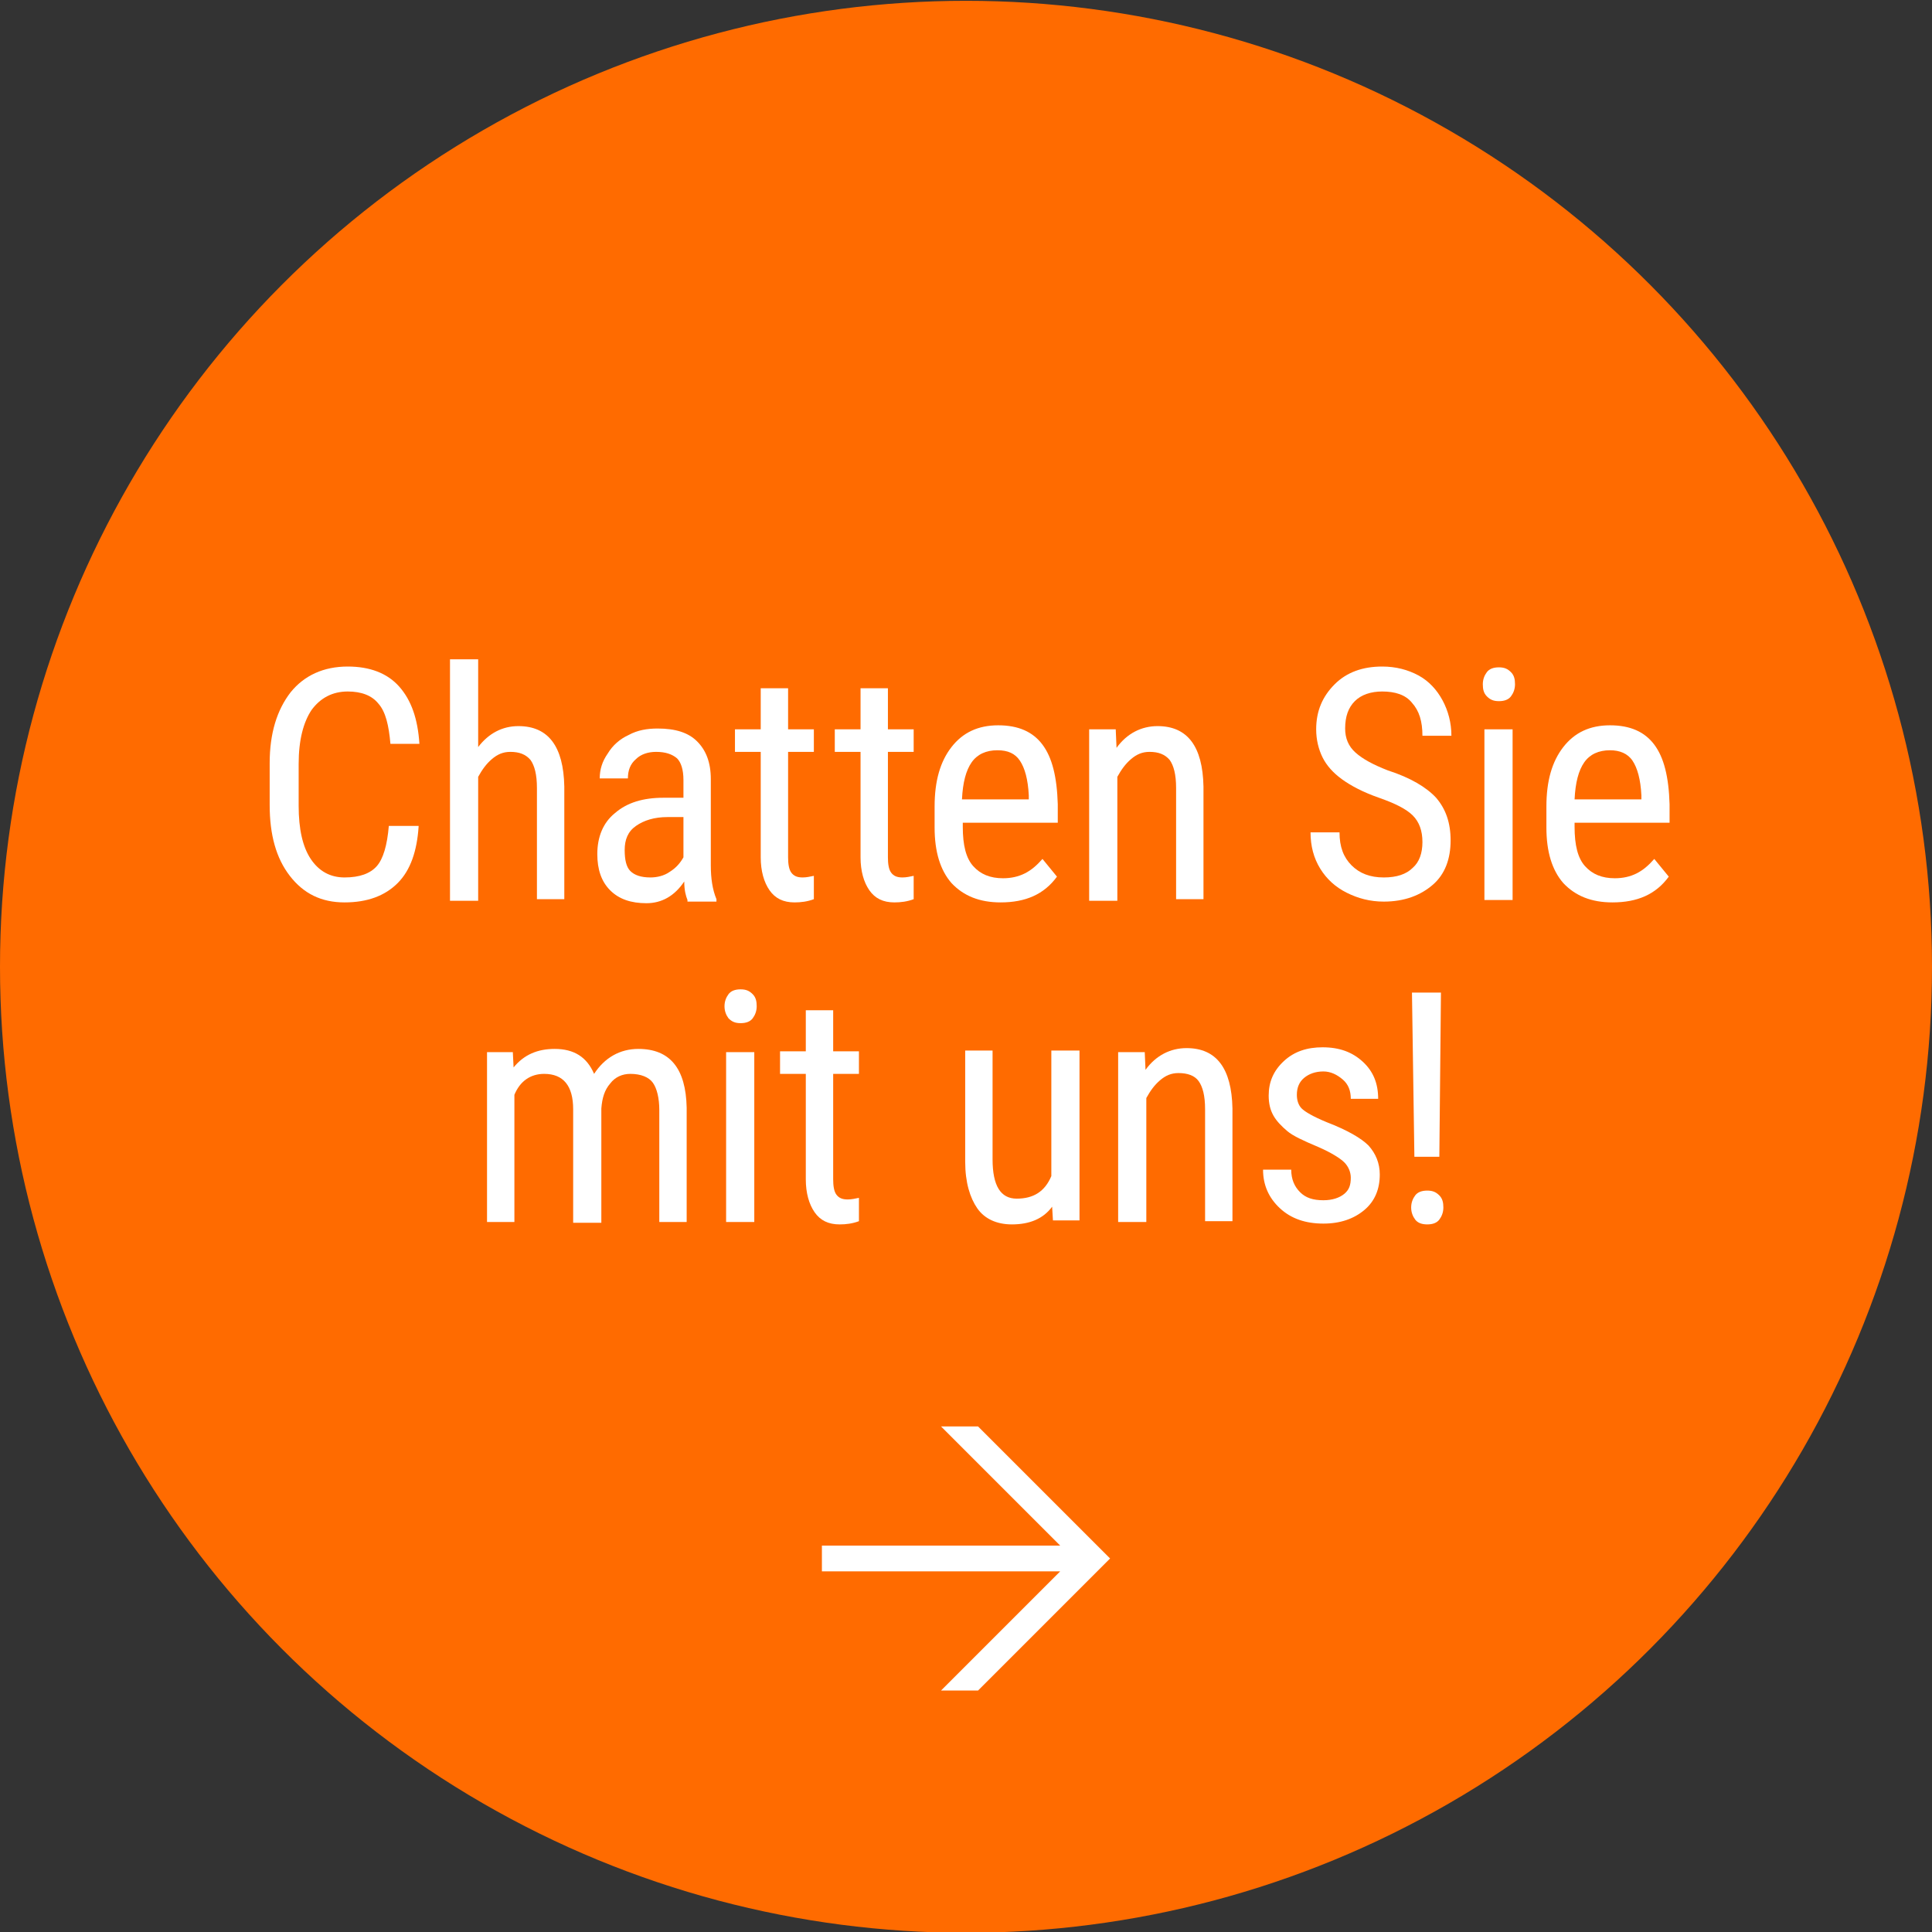 <?xml version="1.0" encoding="utf-8"?>
<svg xmlns="http://www.w3.org/2000/svg" xmlns:xlink="http://www.w3.org/1999/xlink" version="1.1" id="Ebene_1" x="0px" y="0px" viewBox="0 0 240 240" style="enable-background:new 0 0 240 240;" xml:space="preserve" width="200" height="200">
<rect x="0" y="0" width="240" height="240" fill="#333333" stroke="none"/>
<style type="text/css">
	.st0{fill:#FF6B00;}
	.st1{fill:#FFFFFF;}
</style>
<circle class="st0" cx="120" cy="120.1" r="120"/>
<g>
	<path class="st1" d="M52,102.7c-0.2,3-1,5.4-2.6,7c-1.6,1.6-3.8,2.4-6.6,2.4c-2.9,0-5.1-1.1-6.8-3.3s-2.5-5.1-2.5-8.8v-5.2   c0-3.7,0.9-6.6,2.6-8.8c1.7-2.1,4.1-3.2,7.1-3.2c2.7,0,4.9,0.8,6.4,2.5s2.3,4,2.5,7.1h-3.6c-0.2-2.3-0.6-4-1.5-5   c-0.8-1-2.1-1.5-3.8-1.5c-1.9,0-3.4,0.8-4.5,2.3c-1,1.5-1.6,3.7-1.6,6.7v5.2c0,2.9,0.5,5.1,1.5,6.6c1,1.5,2.4,2.3,4.2,2.3   c1.9,0,3.2-0.5,4-1.4c0.8-0.9,1.3-2.6,1.5-5H52z"/>
	<path class="st1" d="M59.4,92.8c1.3-1.7,3-2.6,5-2.6c3.7,0,5.6,2.5,5.7,7.5v14h-3.4V97.9c0-1.7-0.3-2.8-0.8-3.5   c-0.6-0.7-1.4-1-2.5-1c-0.9,0-1.6,0.3-2.3,0.9c-0.7,0.6-1.2,1.3-1.7,2.2v15.4h-3.5v-30h3.5V92.8z"/>
	<path class="st1" d="M85.4,111.8c-0.2-0.5-0.4-1.2-0.4-2.3c-1.2,1.8-2.8,2.7-4.7,2.7c-1.9,0-3.4-0.5-4.5-1.6s-1.6-2.6-1.6-4.5   c0-2.1,0.7-3.9,2.2-5.1c1.5-1.3,3.5-1.9,6-1.9h2.5v-2.2c0-1.3-0.3-2.2-0.8-2.7c-0.6-0.5-1.4-0.8-2.6-0.8c-1,0-1.9,0.3-2.5,0.9   c-0.7,0.6-1,1.4-1,2.4h-3.5c0-1.1,0.3-2.1,1-3.1c0.6-1,1.5-1.8,2.6-2.3c1.1-0.6,2.3-0.8,3.6-0.8c2.2,0,3.8,0.5,4.9,1.6   c1.1,1.1,1.7,2.6,1.7,4.7v10.7c0,1.6,0.2,3,0.7,4.2v0.3H85.4z M80.8,109c0.8,0,1.7-0.2,2.4-0.7c0.8-0.5,1.3-1.1,1.7-1.8v-5h-2   c-1.6,0-2.9,0.4-3.9,1.1c-1,0.7-1.4,1.7-1.4,3c0,1.2,0.2,2.1,0.7,2.6C78.8,108.7,79.6,109,80.8,109z"/>
	<path class="st1" d="M97.9,85.5v5.1h3.2v2.8h-3.2v13.1c0,0.8,0.1,1.5,0.4,1.9s0.7,0.6,1.4,0.6c0.5,0,0.9-0.1,1.4-0.2l0,2.9   c-0.8,0.3-1.6,0.4-2.4,0.4c-1.4,0-2.4-0.5-3.1-1.5c-0.7-1-1.1-2.4-1.1-4.1V93.4h-3.2v-2.8h3.2v-5.1H97.9z"/>
	<path class="st1" d="M110.3,85.5v5.1h3.2v2.8h-3.2v13.1c0,0.8,0.1,1.5,0.4,1.9s0.7,0.6,1.4,0.6c0.5,0,0.9-0.1,1.4-0.2l0,2.9   c-0.8,0.3-1.6,0.4-2.4,0.4c-1.4,0-2.4-0.5-3.1-1.5s-1.1-2.4-1.1-4.1V93.4h-3.2v-2.8h3.2v-5.1H110.3z"/>
	<path class="st1" d="M124.3,112.1c-2.6,0-4.6-0.8-6.1-2.4c-1.4-1.6-2.1-3.9-2.1-6.9v-2.6c0-3.2,0.7-5.6,2.1-7.4   c1.4-1.8,3.3-2.7,5.8-2.7c2.5,0,4.3,0.8,5.5,2.4c1.2,1.6,1.8,4,1.9,7.4v2.3h-11.8v0.5c0,2.3,0.4,3.9,1.3,4.9c0.9,1,2.1,1.5,3.7,1.5   c1,0,1.9-0.2,2.7-0.6c0.8-0.4,1.5-1,2.2-1.8l1.8,2.2C129.7,111.1,127.4,112.1,124.3,112.1z M123.9,93.2c-1.4,0-2.5,0.5-3.2,1.5   c-0.7,1-1.1,2.5-1.2,4.6h8.3v-0.5c-0.1-2-0.5-3.4-1.1-4.3S125.2,93.2,123.9,93.2z"/>
	<path class="st1" d="M138.6,90.6l0.1,2.3c1.3-1.8,3.1-2.7,5.1-2.7c3.7,0,5.6,2.5,5.7,7.5v14h-3.4V97.9c0-1.7-0.3-2.8-0.8-3.5   c-0.6-0.7-1.4-1-2.5-1c-0.9,0-1.6,0.3-2.3,0.9c-0.7,0.6-1.2,1.3-1.7,2.2v15.4h-3.5V90.6H138.6z"/>
	<path class="st1" d="M176.7,104.6c0-1.4-0.4-2.5-1.2-3.3c-0.8-0.8-2.2-1.5-4.2-2.2c-2-0.7-3.5-1.5-4.6-2.3   c-1.1-0.8-1.9-1.7-2.4-2.7c-0.5-1-0.8-2.2-0.8-3.5c0-2.3,0.8-4.1,2.3-5.6c1.5-1.5,3.5-2.2,5.9-2.2c1.7,0,3.2,0.4,4.5,1.1   c1.3,0.7,2.3,1.8,3,3.1c0.7,1.3,1.1,2.8,1.1,4.4h-3.6c0-1.8-0.4-3.1-1.3-4.1c-0.8-1-2.1-1.4-3.7-1.4c-1.4,0-2.6,0.4-3.4,1.2   c-0.8,0.8-1.2,1.9-1.2,3.4c0,1.2,0.4,2.2,1.3,3c0.9,0.8,2.2,1.5,4,2.2c2.8,0.9,4.8,2.1,6,3.4c1.2,1.4,1.8,3.1,1.8,5.3   c0,2.3-0.7,4.2-2.2,5.5s-3.5,2.1-6.1,2.1c-1.7,0-3.2-0.4-4.6-1.1s-2.5-1.7-3.3-3s-1.2-2.8-1.2-4.5h3.6c0,1.8,0.5,3.1,1.5,4.1   s2.3,1.5,4,1.5c1.6,0,2.8-0.4,3.6-1.2C176.3,107.1,176.7,106,176.7,104.6z"/>
	<path class="st1" d="M188.2,85c0,0.6-0.2,1.1-0.5,1.5s-0.8,0.6-1.5,0.6c-0.7,0-1.1-0.2-1.5-0.6s-0.5-0.9-0.5-1.5s0.2-1.1,0.5-1.5   c0.3-0.4,0.8-0.6,1.5-0.6s1.1,0.2,1.5,0.6S188.2,84.4,188.2,85z M187.9,111.8h-3.5V90.6h3.5V111.8z"/>
	<path class="st1" d="M200.3,112.1c-2.6,0-4.6-0.8-6.1-2.4c-1.4-1.6-2.1-3.9-2.1-6.9v-2.6c0-3.2,0.7-5.6,2.1-7.4   c1.4-1.8,3.3-2.7,5.8-2.7c2.5,0,4.3,0.8,5.5,2.4c1.2,1.6,1.8,4,1.9,7.4v2.3h-11.8v0.5c0,2.3,0.4,3.9,1.3,4.9c0.9,1,2.1,1.5,3.7,1.5   c1,0,1.9-0.2,2.7-0.6c0.8-0.4,1.5-1,2.2-1.8l1.8,2.2C205.7,111.1,203.4,112.1,200.3,112.1z M200,93.2c-1.4,0-2.5,0.5-3.2,1.5   c-0.7,1-1.1,2.5-1.2,4.6h8.3v-0.5c-0.1-2-0.5-3.4-1.1-4.3S201.2,93.2,200,93.2z"/>
	<path class="st1" d="M63.7,130.6l0.1,2c1.3-1.6,3-2.3,5.1-2.3c2.4,0,4,1,4.9,3.1c1.3-2,3.2-3.1,5.5-3.1c3.9,0,5.9,2.4,6,7.3v14.2   h-3.4v-13.9c0-1.5-0.3-2.7-0.8-3.4s-1.5-1.1-2.8-1.1c-1,0-1.9,0.4-2.5,1.2c-0.7,0.8-1,1.8-1.1,3.1v14.2h-3.5v-14.1   c0-2.9-1.2-4.4-3.6-4.4c-1.7,0-3,0.9-3.7,2.6v15.8h-3.4v-21.1H63.7z"/>
	<path class="st1" d="M94,125c0,0.6-0.2,1.1-0.5,1.5c-0.3,0.4-0.8,0.6-1.5,0.6c-0.7,0-1.1-0.2-1.5-0.6c-0.3-0.4-0.5-0.9-0.5-1.5   s0.2-1.1,0.5-1.5c0.3-0.4,0.8-0.6,1.5-0.6c0.7,0,1.1,0.2,1.5,0.6S94,124.4,94,125z M93.7,151.8h-3.5v-21.1h3.5V151.8z"/>
	<path class="st1" d="M103.5,125.5v5.1h3.2v2.8h-3.2v13.1c0,0.8,0.1,1.5,0.4,1.9c0.3,0.4,0.7,0.6,1.4,0.6c0.5,0,0.9-0.1,1.4-0.2   l0,2.9c-0.8,0.3-1.6,0.4-2.4,0.4c-1.4,0-2.4-0.5-3.1-1.5c-0.7-1-1.1-2.4-1.1-4.1v-13.1h-3.2v-2.8h3.2v-5.1H103.5z"/>
	<path class="st1" d="M130.7,149.9c-1.1,1.5-2.8,2.2-5,2.2c-1.9,0-3.4-0.7-4.3-2s-1.5-3.2-1.5-5.8v-13.8h3.4v13.5c0,3.3,1,4.9,3,4.9   c2.1,0,3.5-0.9,4.3-2.8v-15.6h3.5v21.1h-3.3L130.7,149.9z"/>
	<path class="st1" d="M142.2,130.6l0.1,2.3c1.3-1.8,3.1-2.7,5.1-2.7c3.7,0,5.6,2.5,5.7,7.5v14h-3.4v-13.9c0-1.7-0.3-2.8-0.8-3.5   s-1.4-1-2.5-1c-0.9,0-1.6,0.3-2.3,0.9s-1.2,1.3-1.7,2.2v15.4h-3.5v-21.1H142.2z"/>
	<path class="st1" d="M167.8,146.3c0-0.7-0.3-1.4-0.8-1.9s-1.6-1.2-3.2-1.9c-1.9-0.8-3.2-1.4-3.9-2s-1.3-1.2-1.7-1.9   s-0.6-1.5-0.6-2.5c0-1.7,0.6-3.1,1.9-4.3s2.9-1.7,4.8-1.7c2.1,0,3.7,0.6,5,1.8s1.9,2.7,1.9,4.6h-3.4c0-1-0.3-1.8-1-2.4   s-1.5-1-2.4-1c-1,0-1.8,0.3-2.4,0.8c-0.6,0.5-0.9,1.2-0.9,2.1c0,0.7,0.2,1.3,0.6,1.7c0.4,0.4,1.4,1,3.1,1.7c2.6,1,4.3,2,5.2,2.9   c0.9,1,1.4,2.2,1.4,3.6c0,1.8-0.6,3.3-1.9,4.4c-1.3,1.1-3,1.7-5.1,1.7c-2.2,0-4-0.6-5.4-1.9s-2.1-2.9-2.1-4.8h3.5   c0,1.2,0.4,2.1,1.1,2.8s1.6,1,2.9,1c1.1,0,2-0.3,2.6-0.8S167.8,147.2,167.8,146.3z"/>
	<path class="st1" d="M177.3,147.9c0.7,0,1.1,0.2,1.5,0.6s0.5,0.9,0.5,1.5s-0.2,1.1-0.5,1.5s-0.8,0.6-1.5,0.6   c-0.7,0-1.2-0.2-1.5-0.6s-0.5-0.9-0.5-1.5s0.2-1.1,0.5-1.5S176.6,147.9,177.3,147.9z M178.8,143.7h-3.1l-0.3-20.4h3.6L178.8,143.7z   "/>
</g>
<g>
	<path class="st1" d="M121.5,210h-4.6l14.8-14.8h-29.6V192h29.6l-14.8-14.8h4.6l16.4,16.4L121.5,210z"/>
</g>
</svg>
